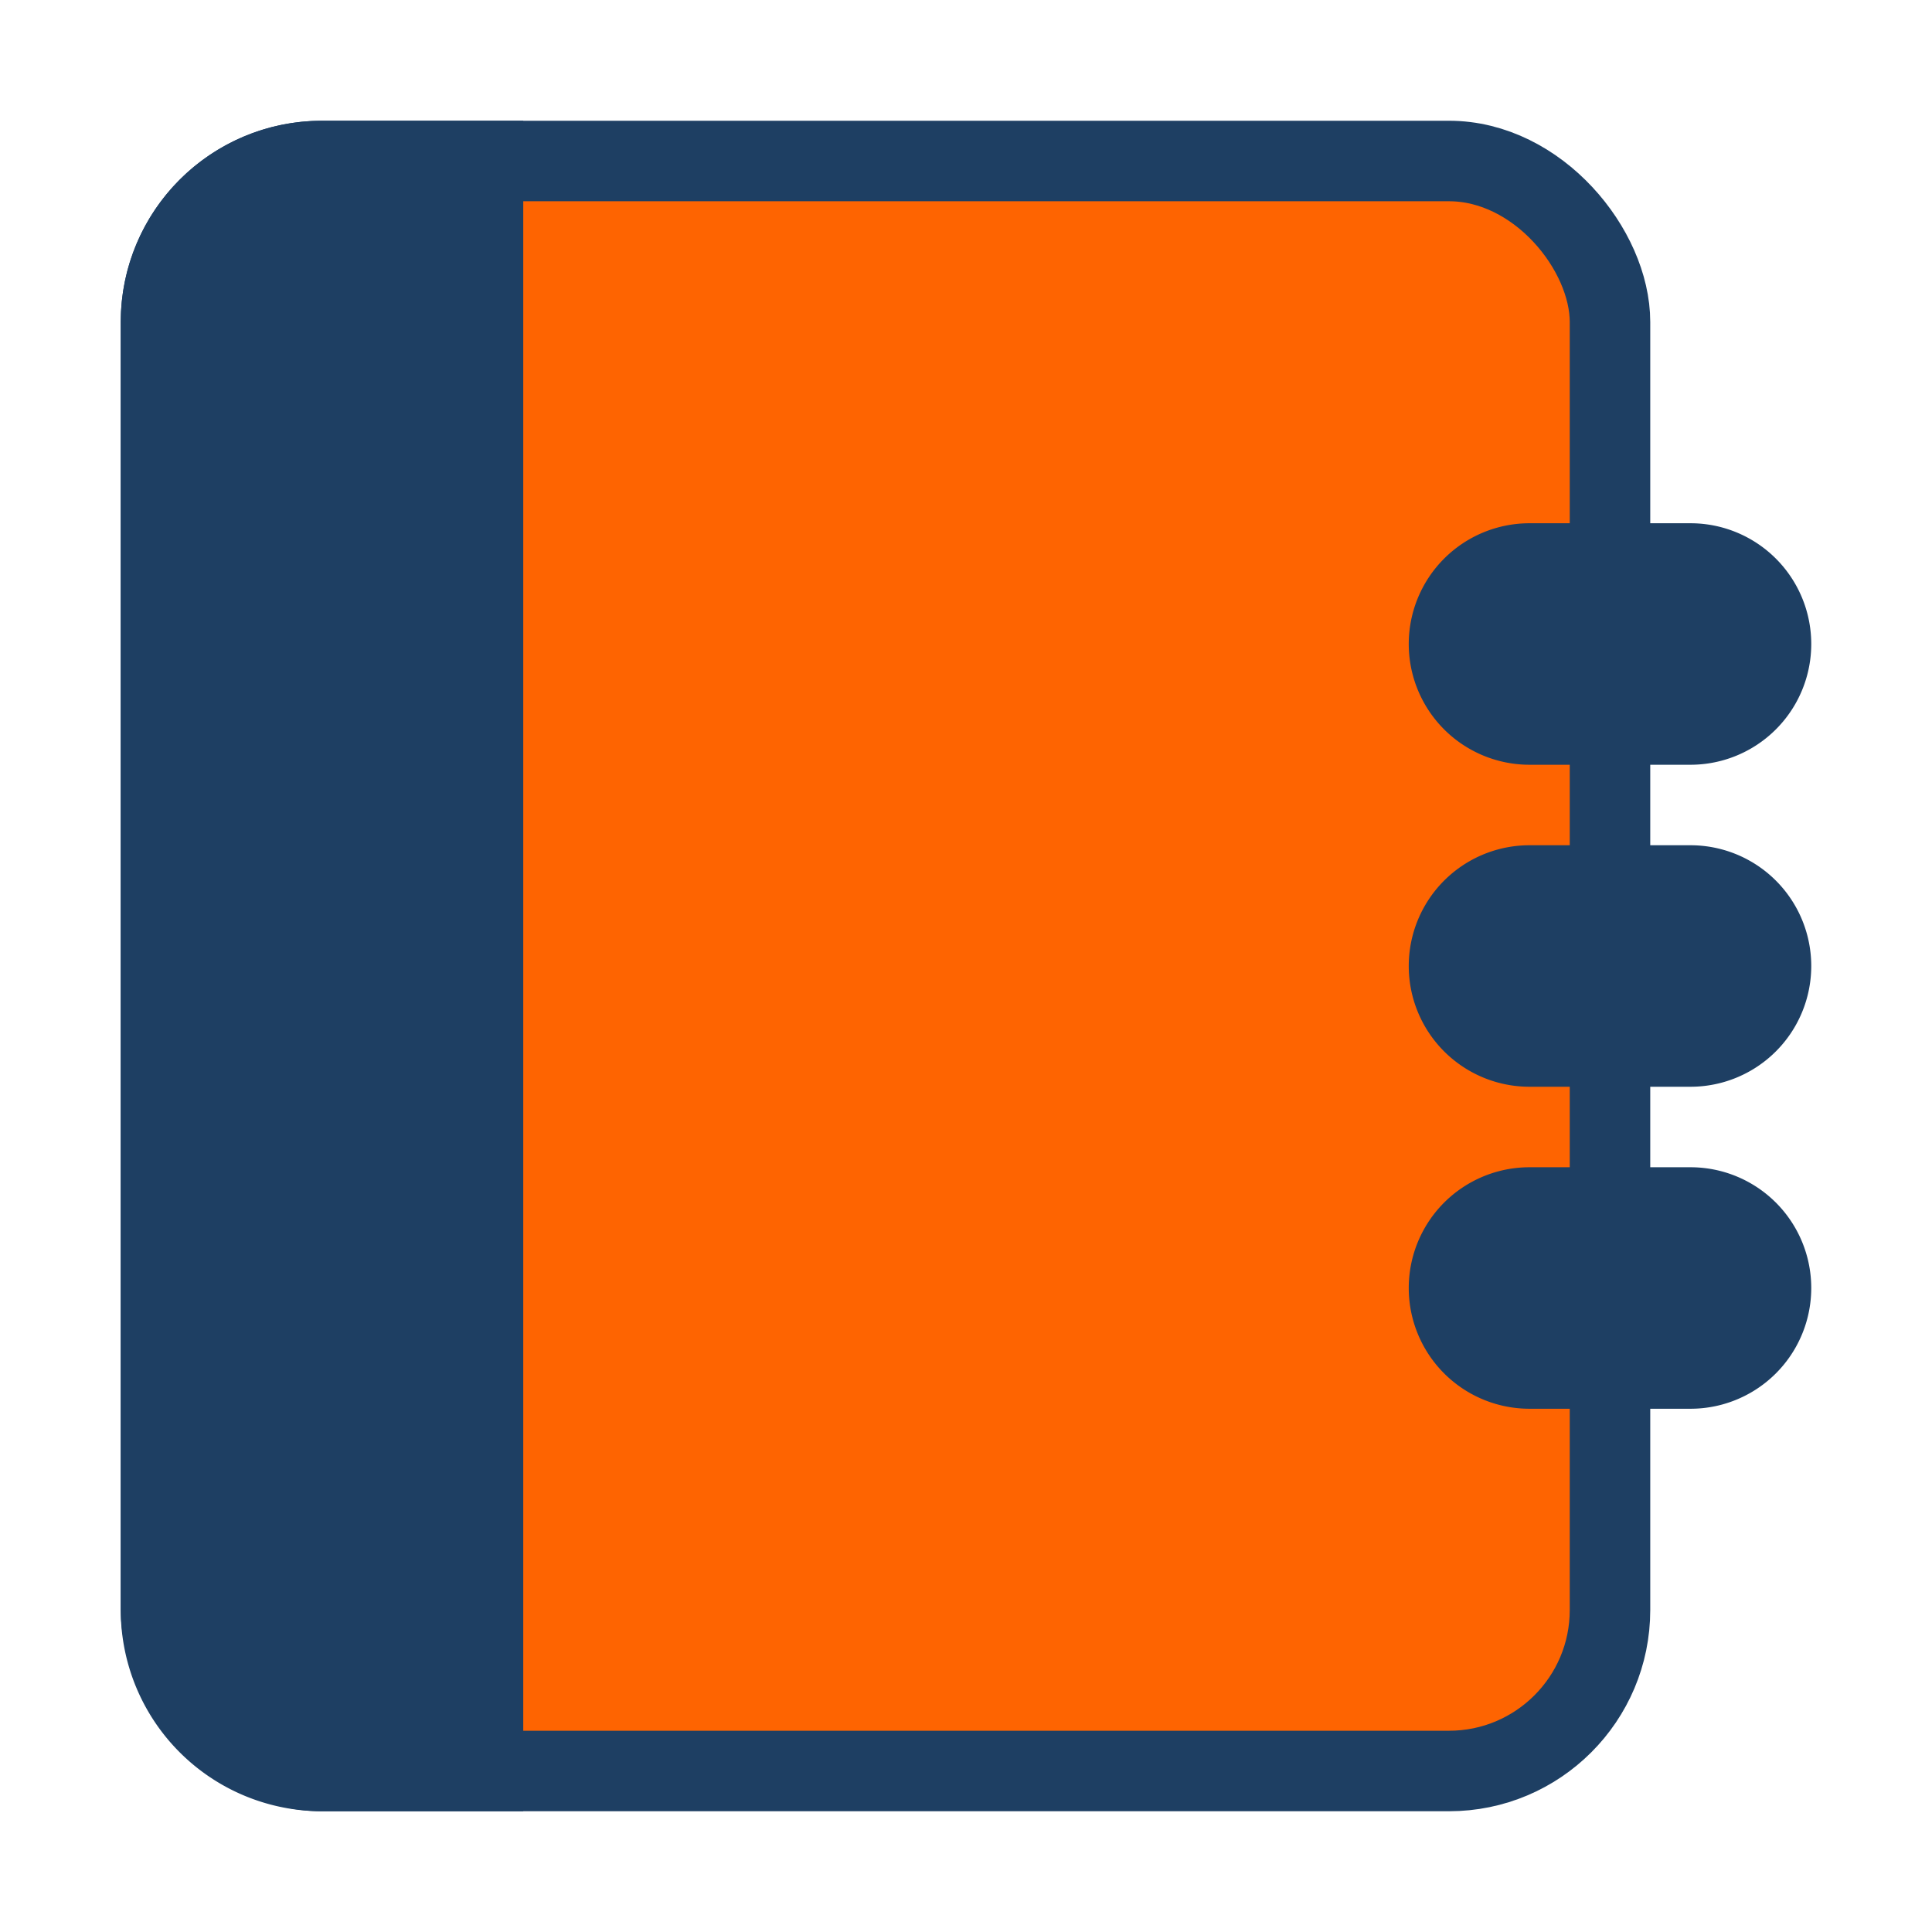 <?xml version="1.0" encoding="UTF-8"?> <svg xmlns="http://www.w3.org/2000/svg" fill="#1e3f63" width="800px" height="800px" viewBox="0 0 24 24" id="work-agenda-left" data-name="Flat Color" class="icon flat-color" stroke="#1e3f63"><g id="SVGRepo_bgCarrier" stroke-width="0"></g><g id="SVGRepo_tracerCarrier" stroke-linecap="round" stroke-linejoin="round"></g><g id="SVGRepo_iconCarrier"><rect id="primary" x="2" y="2" width="18" height="20" rx="2" style="fill: #fe6401;"></rect><path id="secondary" d="M18,8a1,1,0,0,1,1-1h2a1,1,0,0,1,0,2H19A1,1,0,0,1,18,8Zm1,5h2a1,1,0,0,0,0-2H19a1,1,0,0,0,0,2Zm0,4h2a1,1,0,0,0,0-2H19a1,1,0,0,0,0,2ZM2,4V20a2,2,0,0,0,2,2H6V2H4A2,2,0,0,0,2,4Z" style="fill: #1e3f63;"></path></g></svg> 